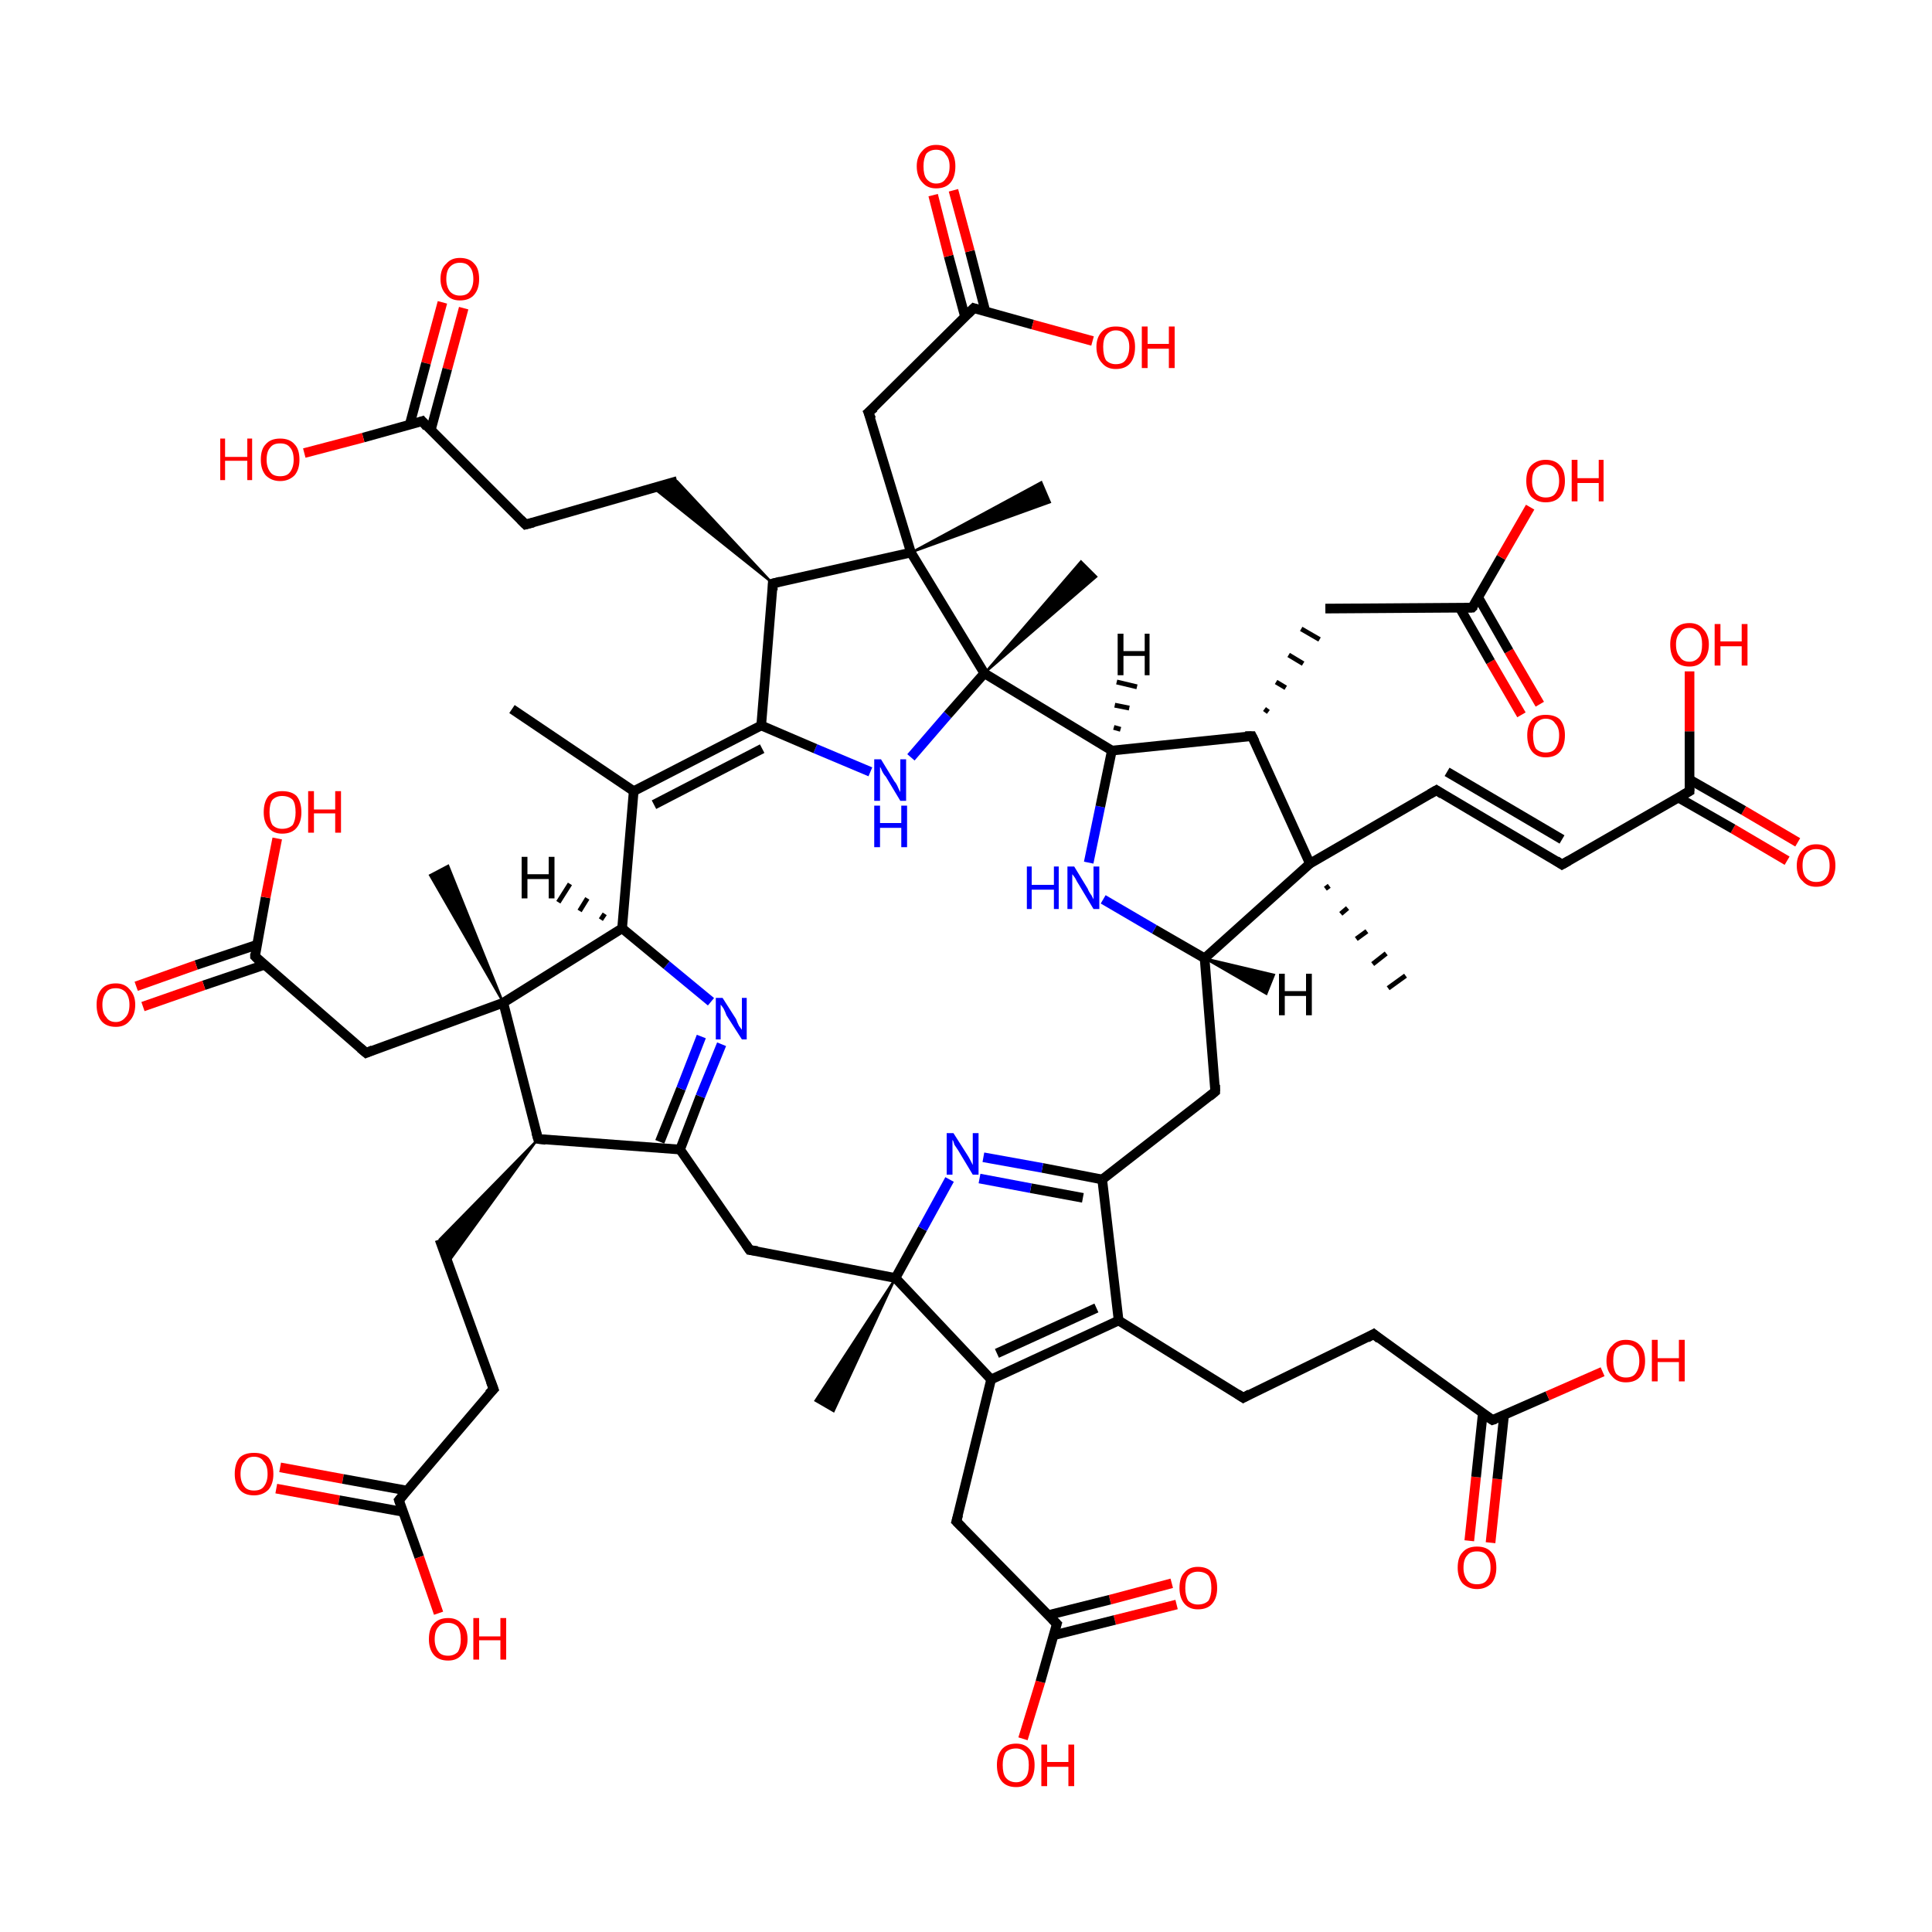 <?xml version='1.0' encoding='iso-8859-1'?>
<svg version='1.1' baseProfile='full'
              xmlns='http://www.w3.org/2000/svg'
                      xmlns:rdkit='http://www.rdkit.org/xml'
                      xmlns:xlink='http://www.w3.org/1999/xlink'
                  xml:space='preserve'
width='200px' height='200px' viewBox='0 0 200 200'>
<!-- END OF HEADER -->
<rect style='opacity:1.0;fill:#FFFFFF;stroke:none' width='200.0' height='200.0' x='0.0' y='0.0'> </rect>
<path class='bond-0 atom-49 atom-29' d='M 121.8,166.1 L 115.4,167.7' style='fill:none;fill-rule:evenodd;stroke:#FF0000;stroke-width:1.0px;stroke-linecap:butt;stroke-linejoin:miter;stroke-opacity:1' />
<path class='bond-0 atom-49 atom-29' d='M 115.4,167.7 L 109.0,169.3' style='fill:none;fill-rule:evenodd;stroke:#000000;stroke-width:1.0px;stroke-linecap:butt;stroke-linejoin:miter;stroke-opacity:1' />
<path class='bond-0 atom-49 atom-29' d='M 121.3,163.9 L 114.9,165.6' style='fill:none;fill-rule:evenodd;stroke:#FF0000;stroke-width:1.0px;stroke-linecap:butt;stroke-linejoin:miter;stroke-opacity:1' />
<path class='bond-0 atom-49 atom-29' d='M 114.9,165.6 L 108.5,167.2' style='fill:none;fill-rule:evenodd;stroke:#000000;stroke-width:1.0px;stroke-linecap:butt;stroke-linejoin:miter;stroke-opacity:1' />
<path class='bond-1 atom-50 atom-29' d='M 105.9,180.0 L 107.7,174.1' style='fill:none;fill-rule:evenodd;stroke:#FF0000;stroke-width:1.0px;stroke-linecap:butt;stroke-linejoin:miter;stroke-opacity:1' />
<path class='bond-1 atom-50 atom-29' d='M 107.7,174.1 L 109.4,168.1' style='fill:none;fill-rule:evenodd;stroke:#000000;stroke-width:1.0px;stroke-linecap:butt;stroke-linejoin:miter;stroke-opacity:1' />
<path class='bond-2 atom-29 atom-1' d='M 109.4,168.1 L 99.0,157.5' style='fill:none;fill-rule:evenodd;stroke:#000000;stroke-width:1.0px;stroke-linecap:butt;stroke-linejoin:miter;stroke-opacity:1' />
<path class='bond-3 atom-47 atom-46' d='M 152.1,159.5 L 152.8,152.9' style='fill:none;fill-rule:evenodd;stroke:#FF0000;stroke-width:1.0px;stroke-linecap:butt;stroke-linejoin:miter;stroke-opacity:1' />
<path class='bond-3 atom-47 atom-46' d='M 152.8,152.9 L 153.5,146.3' style='fill:none;fill-rule:evenodd;stroke:#000000;stroke-width:1.0px;stroke-linecap:butt;stroke-linejoin:miter;stroke-opacity:1' />
<path class='bond-3 atom-47 atom-46' d='M 154.3,159.7 L 155.0,153.1' style='fill:none;fill-rule:evenodd;stroke:#FF0000;stroke-width:1.0px;stroke-linecap:butt;stroke-linejoin:miter;stroke-opacity:1' />
<path class='bond-3 atom-47 atom-46' d='M 155.0,153.1 L 155.7,146.5' style='fill:none;fill-rule:evenodd;stroke:#000000;stroke-width:1.0px;stroke-linecap:butt;stroke-linejoin:miter;stroke-opacity:1' />
<path class='bond-4 atom-1 atom-20' d='M 99.0,157.5 L 102.6,142.8' style='fill:none;fill-rule:evenodd;stroke:#000000;stroke-width:1.0px;stroke-linecap:butt;stroke-linejoin:miter;stroke-opacity:1' />
<path class='bond-5 atom-46 atom-48' d='M 154.5,147.0 L 160.2,144.5' style='fill:none;fill-rule:evenodd;stroke:#000000;stroke-width:1.0px;stroke-linecap:butt;stroke-linejoin:miter;stroke-opacity:1' />
<path class='bond-5 atom-46 atom-48' d='M 160.2,144.5 L 165.9,142.0' style='fill:none;fill-rule:evenodd;stroke:#FF0000;stroke-width:1.0px;stroke-linecap:butt;stroke-linejoin:miter;stroke-opacity:1' />
<path class='bond-6 atom-46 atom-45' d='M 154.5,147.0 L 142.2,138.1' style='fill:none;fill-rule:evenodd;stroke:#000000;stroke-width:1.0px;stroke-linecap:butt;stroke-linejoin:miter;stroke-opacity:1' />
<path class='bond-7 atom-0 atom-45' d='M 128.7,144.7 L 142.2,138.1' style='fill:none;fill-rule:evenodd;stroke:#000000;stroke-width:1.0px;stroke-linecap:butt;stroke-linejoin:miter;stroke-opacity:1' />
<path class='bond-8 atom-0 atom-21' d='M 128.7,144.7 L 115.8,136.7' style='fill:none;fill-rule:evenodd;stroke:#000000;stroke-width:1.0px;stroke-linecap:butt;stroke-linejoin:miter;stroke-opacity:1' />
<path class='bond-9 atom-55 atom-2' d='M 29.0,151.9 L 35.5,153.1' style='fill:none;fill-rule:evenodd;stroke:#FF0000;stroke-width:1.0px;stroke-linecap:butt;stroke-linejoin:miter;stroke-opacity:1' />
<path class='bond-9 atom-55 atom-2' d='M 35.5,153.1 L 42.1,154.3' style='fill:none;fill-rule:evenodd;stroke:#000000;stroke-width:1.0px;stroke-linecap:butt;stroke-linejoin:miter;stroke-opacity:1' />
<path class='bond-9 atom-55 atom-2' d='M 28.6,154.1 L 35.1,155.3' style='fill:none;fill-rule:evenodd;stroke:#FF0000;stroke-width:1.0px;stroke-linecap:butt;stroke-linejoin:miter;stroke-opacity:1' />
<path class='bond-9 atom-55 atom-2' d='M 35.1,155.3 L 41.7,156.5' style='fill:none;fill-rule:evenodd;stroke:#000000;stroke-width:1.0px;stroke-linecap:butt;stroke-linejoin:miter;stroke-opacity:1' />
<path class='bond-10 atom-20 atom-21' d='M 102.6,142.8 L 115.8,136.7' style='fill:none;fill-rule:evenodd;stroke:#000000;stroke-width:1.0px;stroke-linecap:butt;stroke-linejoin:miter;stroke-opacity:1' />
<path class='bond-10 atom-20 atom-21' d='M 103.2,140.1 L 113.5,135.4' style='fill:none;fill-rule:evenodd;stroke:#000000;stroke-width:1.0px;stroke-linecap:butt;stroke-linejoin:miter;stroke-opacity:1' />
<path class='bond-11 atom-20 atom-19' d='M 102.6,142.8 L 92.7,132.3' style='fill:none;fill-rule:evenodd;stroke:#000000;stroke-width:1.0px;stroke-linecap:butt;stroke-linejoin:miter;stroke-opacity:1' />
<path class='bond-12 atom-21 atom-22' d='M 115.8,136.7 L 114.1,122.1' style='fill:none;fill-rule:evenodd;stroke:#000000;stroke-width:1.0px;stroke-linecap:butt;stroke-linejoin:miter;stroke-opacity:1' />
<path class='bond-13 atom-19 atom-30' d='M 92.7,132.3 L 86.3,146.1 L 84.4,145.0 Z' style='fill:#000000;fill-rule:evenodd;fill-opacity:1;stroke:#000000;stroke-width:0.2px;stroke-linecap:butt;stroke-linejoin:miter;stroke-miterlimit:10;stroke-opacity:1;' />
<path class='bond-14 atom-2 atom-3' d='M 41.3,155.3 L 51.1,143.8' style='fill:none;fill-rule:evenodd;stroke:#000000;stroke-width:1.0px;stroke-linecap:butt;stroke-linejoin:miter;stroke-opacity:1' />
<path class='bond-15 atom-2 atom-54' d='M 41.3,155.3 L 43.4,161.2' style='fill:none;fill-rule:evenodd;stroke:#000000;stroke-width:1.0px;stroke-linecap:butt;stroke-linejoin:miter;stroke-opacity:1' />
<path class='bond-15 atom-2 atom-54' d='M 43.4,161.2 L 45.4,167.0' style='fill:none;fill-rule:evenodd;stroke:#FF0000;stroke-width:1.0px;stroke-linecap:butt;stroke-linejoin:miter;stroke-opacity:1' />
<path class='bond-16 atom-35 atom-34' d='M 185.0,89.1 L 179.4,85.8' style='fill:none;fill-rule:evenodd;stroke:#FF0000;stroke-width:1.0px;stroke-linecap:butt;stroke-linejoin:miter;stroke-opacity:1' />
<path class='bond-16 atom-35 atom-34' d='M 179.4,85.8 L 173.8,82.6' style='fill:none;fill-rule:evenodd;stroke:#000000;stroke-width:1.0px;stroke-linecap:butt;stroke-linejoin:miter;stroke-opacity:1' />
<path class='bond-16 atom-35 atom-34' d='M 186.1,87.2 L 180.5,83.9' style='fill:none;fill-rule:evenodd;stroke:#FF0000;stroke-width:1.0px;stroke-linecap:butt;stroke-linejoin:miter;stroke-opacity:1' />
<path class='bond-16 atom-35 atom-34' d='M 180.5,83.9 L 174.9,80.7' style='fill:none;fill-rule:evenodd;stroke:#000000;stroke-width:1.0px;stroke-linecap:butt;stroke-linejoin:miter;stroke-opacity:1' />
<path class='bond-17 atom-19 atom-51' d='M 92.7,132.3 L 77.6,129.4' style='fill:none;fill-rule:evenodd;stroke:#000000;stroke-width:1.0px;stroke-linecap:butt;stroke-linejoin:miter;stroke-opacity:1' />
<path class='bond-18 atom-19 atom-44' d='M 92.7,132.3 L 95.5,127.2' style='fill:none;fill-rule:evenodd;stroke:#000000;stroke-width:1.0px;stroke-linecap:butt;stroke-linejoin:miter;stroke-opacity:1' />
<path class='bond-18 atom-19 atom-44' d='M 95.5,127.2 L 98.3,122.1' style='fill:none;fill-rule:evenodd;stroke:#0000FF;stroke-width:1.0px;stroke-linecap:butt;stroke-linejoin:miter;stroke-opacity:1' />
<path class='bond-19 atom-3 atom-4' d='M 51.1,143.8 L 45.5,128.3' style='fill:none;fill-rule:evenodd;stroke:#000000;stroke-width:1.0px;stroke-linecap:butt;stroke-linejoin:miter;stroke-opacity:1' />
<path class='bond-20 atom-22 atom-44' d='M 114.1,122.1 L 107.9,120.9' style='fill:none;fill-rule:evenodd;stroke:#000000;stroke-width:1.0px;stroke-linecap:butt;stroke-linejoin:miter;stroke-opacity:1' />
<path class='bond-20 atom-22 atom-44' d='M 107.9,120.9 L 101.8,119.8' style='fill:none;fill-rule:evenodd;stroke:#0000FF;stroke-width:1.0px;stroke-linecap:butt;stroke-linejoin:miter;stroke-opacity:1' />
<path class='bond-20 atom-22 atom-44' d='M 112.1,124.0 L 106.7,123.0' style='fill:none;fill-rule:evenodd;stroke:#000000;stroke-width:1.0px;stroke-linecap:butt;stroke-linejoin:miter;stroke-opacity:1' />
<path class='bond-20 atom-22 atom-44' d='M 106.7,123.0 L 101.4,122.0' style='fill:none;fill-rule:evenodd;stroke:#0000FF;stroke-width:1.0px;stroke-linecap:butt;stroke-linejoin:miter;stroke-opacity:1' />
<path class='bond-21 atom-22 atom-23' d='M 114.1,122.1 L 125.8,113.0' style='fill:none;fill-rule:evenodd;stroke:#000000;stroke-width:1.0px;stroke-linecap:butt;stroke-linejoin:miter;stroke-opacity:1' />
<path class='bond-22 atom-51 atom-52' d='M 77.6,129.4 L 70.4,119.0' style='fill:none;fill-rule:evenodd;stroke:#000000;stroke-width:1.0px;stroke-linecap:butt;stroke-linejoin:miter;stroke-opacity:1' />
<path class='bond-23 atom-34 atom-33' d='M 174.9,81.9 L 174.9,75.7' style='fill:none;fill-rule:evenodd;stroke:#000000;stroke-width:1.0px;stroke-linecap:butt;stroke-linejoin:miter;stroke-opacity:1' />
<path class='bond-23 atom-34 atom-33' d='M 174.9,75.7 L 174.9,69.5' style='fill:none;fill-rule:evenodd;stroke:#FF0000;stroke-width:1.0px;stroke-linecap:butt;stroke-linejoin:miter;stroke-opacity:1' />
<path class='bond-24 atom-34 atom-36' d='M 174.9,81.9 L 161.7,89.5' style='fill:none;fill-rule:evenodd;stroke:#000000;stroke-width:1.0px;stroke-linecap:butt;stroke-linejoin:miter;stroke-opacity:1' />
<path class='bond-25 atom-23 atom-24' d='M 125.8,113.0 L 124.7,99.2' style='fill:none;fill-rule:evenodd;stroke:#000000;stroke-width:1.0px;stroke-linecap:butt;stroke-linejoin:miter;stroke-opacity:1' />
<path class='bond-26 atom-16 atom-4' d='M 55.7,117.9 L 46.4,130.7 L 45.5,128.3 Z' style='fill:#000000;fill-rule:evenodd;fill-opacity:1;stroke:#000000;stroke-width:0.2px;stroke-linecap:butt;stroke-linejoin:miter;stroke-miterlimit:10;stroke-opacity:1;' />
<path class='bond-27 atom-52 atom-16' d='M 70.4,119.0 L 55.7,117.9' style='fill:none;fill-rule:evenodd;stroke:#000000;stroke-width:1.0px;stroke-linecap:butt;stroke-linejoin:miter;stroke-opacity:1' />
<path class='bond-28 atom-52 atom-53' d='M 70.4,119.0 L 72.5,113.5' style='fill:none;fill-rule:evenodd;stroke:#000000;stroke-width:1.0px;stroke-linecap:butt;stroke-linejoin:miter;stroke-opacity:1' />
<path class='bond-28 atom-52 atom-53' d='M 72.5,113.5 L 74.7,108.1' style='fill:none;fill-rule:evenodd;stroke:#0000FF;stroke-width:1.0px;stroke-linecap:butt;stroke-linejoin:miter;stroke-opacity:1' />
<path class='bond-28 atom-52 atom-53' d='M 68.3,118.2 L 70.5,112.7' style='fill:none;fill-rule:evenodd;stroke:#000000;stroke-width:1.0px;stroke-linecap:butt;stroke-linejoin:miter;stroke-opacity:1' />
<path class='bond-28 atom-52 atom-53' d='M 70.5,112.7 L 72.6,107.3' style='fill:none;fill-rule:evenodd;stroke:#0000FF;stroke-width:1.0px;stroke-linecap:butt;stroke-linejoin:miter;stroke-opacity:1' />
<path class='bond-29 atom-36 atom-37' d='M 161.7,89.5 L 148.7,81.8' style='fill:none;fill-rule:evenodd;stroke:#000000;stroke-width:1.0px;stroke-linecap:butt;stroke-linejoin:miter;stroke-opacity:1' />
<path class='bond-29 atom-36 atom-37' d='M 161.7,86.9 L 149.8,79.9' style='fill:none;fill-rule:evenodd;stroke:#000000;stroke-width:1.0px;stroke-linecap:butt;stroke-linejoin:miter;stroke-opacity:1' />
<path class='bond-30 atom-37 atom-25' d='M 148.7,81.8 L 135.6,89.4' style='fill:none;fill-rule:evenodd;stroke:#000000;stroke-width:1.0px;stroke-linecap:butt;stroke-linejoin:miter;stroke-opacity:1' />
<path class='bond-31 atom-16 atom-15' d='M 55.7,117.9 L 52.1,103.8' style='fill:none;fill-rule:evenodd;stroke:#000000;stroke-width:1.0px;stroke-linecap:butt;stroke-linejoin:miter;stroke-opacity:1' />
<path class='bond-32 atom-24 atom-25' d='M 124.7,99.2 L 135.6,89.4' style='fill:none;fill-rule:evenodd;stroke:#000000;stroke-width:1.0px;stroke-linecap:butt;stroke-linejoin:miter;stroke-opacity:1' />
<path class='bond-33 atom-24 atom-43' d='M 124.7,99.2 L 119.5,96.2' style='fill:none;fill-rule:evenodd;stroke:#000000;stroke-width:1.0px;stroke-linecap:butt;stroke-linejoin:miter;stroke-opacity:1' />
<path class='bond-33 atom-24 atom-43' d='M 119.5,96.2 L 114.2,93.1' style='fill:none;fill-rule:evenodd;stroke:#0000FF;stroke-width:1.0px;stroke-linecap:butt;stroke-linejoin:miter;stroke-opacity:1' />
<path class='bond-34 atom-53 atom-17' d='M 73.6,103.7 L 69.0,99.9' style='fill:none;fill-rule:evenodd;stroke:#0000FF;stroke-width:1.0px;stroke-linecap:butt;stroke-linejoin:miter;stroke-opacity:1' />
<path class='bond-34 atom-53 atom-17' d='M 69.0,99.9 L 64.4,96.1' style='fill:none;fill-rule:evenodd;stroke:#000000;stroke-width:1.0px;stroke-linecap:butt;stroke-linejoin:miter;stroke-opacity:1' />
<path class='bond-35 atom-25 atom-38' d='M 137.6,91.7 L 137.2,92.0' style='fill:none;fill-rule:evenodd;stroke:#000000;stroke-width:0.5px;stroke-linecap:butt;stroke-linejoin:miter;stroke-opacity:1' />
<path class='bond-35 atom-25 atom-38' d='M 139.5,94.0 L 138.8,94.6' style='fill:none;fill-rule:evenodd;stroke:#000000;stroke-width:0.5px;stroke-linecap:butt;stroke-linejoin:miter;stroke-opacity:1' />
<path class='bond-35 atom-25 atom-38' d='M 141.5,96.4 L 140.4,97.2' style='fill:none;fill-rule:evenodd;stroke:#000000;stroke-width:0.5px;stroke-linecap:butt;stroke-linejoin:miter;stroke-opacity:1' />
<path class='bond-35 atom-25 atom-38' d='M 143.5,98.7 L 142.1,99.8' style='fill:none;fill-rule:evenodd;stroke:#000000;stroke-width:0.5px;stroke-linecap:butt;stroke-linejoin:miter;stroke-opacity:1' />
<path class='bond-35 atom-25 atom-38' d='M 145.5,101.0 L 143.7,102.3' style='fill:none;fill-rule:evenodd;stroke:#000000;stroke-width:0.5px;stroke-linecap:butt;stroke-linejoin:miter;stroke-opacity:1' />
<path class='bond-36 atom-25 atom-26' d='M 135.6,89.4 L 129.6,76.2' style='fill:none;fill-rule:evenodd;stroke:#000000;stroke-width:1.0px;stroke-linecap:butt;stroke-linejoin:miter;stroke-opacity:1' />
<path class='bond-37 atom-15 atom-7' d='M 52.1,103.8 L 44.5,90.6 L 46.4,89.6 Z' style='fill:#000000;fill-rule:evenodd;fill-opacity:1;stroke:#000000;stroke-width:0.2px;stroke-linecap:butt;stroke-linejoin:miter;stroke-miterlimit:10;stroke-opacity:1;' />
<path class='bond-38 atom-43 atom-27' d='M 112.7,89.3 L 113.9,83.5' style='fill:none;fill-rule:evenodd;stroke:#0000FF;stroke-width:1.0px;stroke-linecap:butt;stroke-linejoin:miter;stroke-opacity:1' />
<path class='bond-38 atom-43 atom-27' d='M 113.9,83.5 L 115.1,77.7' style='fill:none;fill-rule:evenodd;stroke:#000000;stroke-width:1.0px;stroke-linecap:butt;stroke-linejoin:miter;stroke-opacity:1' />
<path class='bond-39 atom-15 atom-17' d='M 52.1,103.8 L 64.4,96.1' style='fill:none;fill-rule:evenodd;stroke:#000000;stroke-width:1.0px;stroke-linecap:butt;stroke-linejoin:miter;stroke-opacity:1' />
<path class='bond-40 atom-15 atom-6' d='M 52.1,103.8 L 37.9,109.0' style='fill:none;fill-rule:evenodd;stroke:#000000;stroke-width:1.0px;stroke-linecap:butt;stroke-linejoin:miter;stroke-opacity:1' />
<path class='bond-41 atom-17 atom-14' d='M 64.4,96.1 L 65.6,81.9' style='fill:none;fill-rule:evenodd;stroke:#000000;stroke-width:1.0px;stroke-linecap:butt;stroke-linejoin:miter;stroke-opacity:1' />
<path class='bond-42 atom-12 atom-28' d='M 101.9,69.7 L 111.9,58.1 L 113.5,59.7 Z' style='fill:#000000;fill-rule:evenodd;fill-opacity:1;stroke:#000000;stroke-width:0.2px;stroke-linecap:butt;stroke-linejoin:miter;stroke-miterlimit:10;stroke-opacity:1;' />
<path class='bond-43 atom-26 atom-27' d='M 129.6,76.2 L 115.1,77.7' style='fill:none;fill-rule:evenodd;stroke:#000000;stroke-width:1.0px;stroke-linecap:butt;stroke-linejoin:miter;stroke-opacity:1' />
<path class='bond-44 atom-26 atom-39' d='M 131.3,73.7 L 130.9,73.4' style='fill:none;fill-rule:evenodd;stroke:#000000;stroke-width:0.5px;stroke-linecap:butt;stroke-linejoin:miter;stroke-opacity:1' />
<path class='bond-44 atom-26 atom-39' d='M 133.1,71.2 L 132.1,70.6' style='fill:none;fill-rule:evenodd;stroke:#000000;stroke-width:0.5px;stroke-linecap:butt;stroke-linejoin:miter;stroke-opacity:1' />
<path class='bond-44 atom-26 atom-39' d='M 134.9,68.7 L 133.4,67.8' style='fill:none;fill-rule:evenodd;stroke:#000000;stroke-width:0.5px;stroke-linecap:butt;stroke-linejoin:miter;stroke-opacity:1' />
<path class='bond-44 atom-26 atom-39' d='M 136.6,66.2 L 134.7,65.1' style='fill:none;fill-rule:evenodd;stroke:#000000;stroke-width:0.5px;stroke-linecap:butt;stroke-linejoin:miter;stroke-opacity:1' />
<path class='bond-45 atom-58 atom-12' d='M 94.3,78.4 L 98.1,74.0' style='fill:none;fill-rule:evenodd;stroke:#0000FF;stroke-width:1.0px;stroke-linecap:butt;stroke-linejoin:miter;stroke-opacity:1' />
<path class='bond-45 atom-58 atom-12' d='M 98.1,74.0 L 101.9,69.7' style='fill:none;fill-rule:evenodd;stroke:#000000;stroke-width:1.0px;stroke-linecap:butt;stroke-linejoin:miter;stroke-opacity:1' />
<path class='bond-46 atom-58 atom-13' d='M 90.1,79.9 L 84.4,77.5' style='fill:none;fill-rule:evenodd;stroke:#0000FF;stroke-width:1.0px;stroke-linecap:butt;stroke-linejoin:miter;stroke-opacity:1' />
<path class='bond-46 atom-58 atom-13' d='M 84.4,77.5 L 78.8,75.1' style='fill:none;fill-rule:evenodd;stroke:#000000;stroke-width:1.0px;stroke-linecap:butt;stroke-linejoin:miter;stroke-opacity:1' />
<path class='bond-47 atom-27 atom-12' d='M 115.1,77.7 L 101.9,69.7' style='fill:none;fill-rule:evenodd;stroke:#000000;stroke-width:1.0px;stroke-linecap:butt;stroke-linejoin:miter;stroke-opacity:1' />
<path class='bond-48 atom-6 atom-5' d='M 37.9,109.0 L 26.4,99.0' style='fill:none;fill-rule:evenodd;stroke:#000000;stroke-width:1.0px;stroke-linecap:butt;stroke-linejoin:miter;stroke-opacity:1' />
<path class='bond-49 atom-42 atom-40' d='M 157.5,74.0 L 154.3,68.5' style='fill:none;fill-rule:evenodd;stroke:#FF0000;stroke-width:1.0px;stroke-linecap:butt;stroke-linejoin:miter;stroke-opacity:1' />
<path class='bond-49 atom-42 atom-40' d='M 154.3,68.5 L 151.1,62.9' style='fill:none;fill-rule:evenodd;stroke:#000000;stroke-width:1.0px;stroke-linecap:butt;stroke-linejoin:miter;stroke-opacity:1' />
<path class='bond-49 atom-42 atom-40' d='M 159.4,72.9 L 156.2,67.4' style='fill:none;fill-rule:evenodd;stroke:#FF0000;stroke-width:1.0px;stroke-linecap:butt;stroke-linejoin:miter;stroke-opacity:1' />
<path class='bond-49 atom-42 atom-40' d='M 156.2,67.4 L 153.0,61.8' style='fill:none;fill-rule:evenodd;stroke:#000000;stroke-width:1.0px;stroke-linecap:butt;stroke-linejoin:miter;stroke-opacity:1' />
<path class='bond-50 atom-14 atom-13' d='M 65.6,81.9 L 78.8,75.1' style='fill:none;fill-rule:evenodd;stroke:#000000;stroke-width:1.0px;stroke-linecap:butt;stroke-linejoin:miter;stroke-opacity:1' />
<path class='bond-50 atom-14 atom-13' d='M 67.7,83.3 L 78.9,77.5' style='fill:none;fill-rule:evenodd;stroke:#000000;stroke-width:1.0px;stroke-linecap:butt;stroke-linejoin:miter;stroke-opacity:1' />
<path class='bond-51 atom-14 atom-8' d='M 65.6,81.9 L 53.0,73.4' style='fill:none;fill-rule:evenodd;stroke:#000000;stroke-width:1.0px;stroke-linecap:butt;stroke-linejoin:miter;stroke-opacity:1' />
<path class='bond-52 atom-12 atom-11' d='M 101.9,69.7 L 94.3,57.2' style='fill:none;fill-rule:evenodd;stroke:#000000;stroke-width:1.0px;stroke-linecap:butt;stroke-linejoin:miter;stroke-opacity:1' />
<path class='bond-53 atom-13 atom-18' d='M 78.8,75.1 L 80.0,60.4' style='fill:none;fill-rule:evenodd;stroke:#000000;stroke-width:1.0px;stroke-linecap:butt;stroke-linejoin:miter;stroke-opacity:1' />
<path class='bond-54 atom-5 atom-57' d='M 26.6,97.8 L 20.3,99.9' style='fill:none;fill-rule:evenodd;stroke:#000000;stroke-width:1.0px;stroke-linecap:butt;stroke-linejoin:miter;stroke-opacity:1' />
<path class='bond-54 atom-5 atom-57' d='M 20.3,99.9 L 14.1,102.1' style='fill:none;fill-rule:evenodd;stroke:#FF0000;stroke-width:1.0px;stroke-linecap:butt;stroke-linejoin:miter;stroke-opacity:1' />
<path class='bond-54 atom-5 atom-57' d='M 27.3,99.9 L 21.1,102.0' style='fill:none;fill-rule:evenodd;stroke:#000000;stroke-width:1.0px;stroke-linecap:butt;stroke-linejoin:miter;stroke-opacity:1' />
<path class='bond-54 atom-5 atom-57' d='M 21.1,102.0 L 14.8,104.2' style='fill:none;fill-rule:evenodd;stroke:#FF0000;stroke-width:1.0px;stroke-linecap:butt;stroke-linejoin:miter;stroke-opacity:1' />
<path class='bond-55 atom-5 atom-56' d='M 26.4,99.0 L 27.5,92.9' style='fill:none;fill-rule:evenodd;stroke:#000000;stroke-width:1.0px;stroke-linecap:butt;stroke-linejoin:miter;stroke-opacity:1' />
<path class='bond-55 atom-5 atom-56' d='M 27.5,92.9 L 28.7,86.8' style='fill:none;fill-rule:evenodd;stroke:#FF0000;stroke-width:1.0px;stroke-linecap:butt;stroke-linejoin:miter;stroke-opacity:1' />
<path class='bond-56 atom-39 atom-40' d='M 137.2,63.0 L 152.4,62.9' style='fill:none;fill-rule:evenodd;stroke:#000000;stroke-width:1.0px;stroke-linecap:butt;stroke-linejoin:miter;stroke-opacity:1' />
<path class='bond-57 atom-40 atom-41' d='M 152.4,62.9 L 155.4,57.7' style='fill:none;fill-rule:evenodd;stroke:#000000;stroke-width:1.0px;stroke-linecap:butt;stroke-linejoin:miter;stroke-opacity:1' />
<path class='bond-57 atom-40 atom-41' d='M 155.4,57.7 L 158.4,52.5' style='fill:none;fill-rule:evenodd;stroke:#FF0000;stroke-width:1.0px;stroke-linecap:butt;stroke-linejoin:miter;stroke-opacity:1' />
<path class='bond-58 atom-18 atom-62' d='M 80.0,60.4 L 67.6,50.5 L 70.1,49.8 Z' style='fill:#000000;fill-rule:evenodd;fill-opacity:1;stroke:#000000;stroke-width:0.2px;stroke-linecap:butt;stroke-linejoin:miter;stroke-miterlimit:10;stroke-opacity:1;' />
<path class='bond-59 atom-62 atom-10' d='M 70.1,49.8 L 54.4,54.3' style='fill:none;fill-rule:evenodd;stroke:#000000;stroke-width:1.0px;stroke-linecap:butt;stroke-linejoin:miter;stroke-opacity:1' />
<path class='bond-60 atom-18 atom-11' d='M 80.0,60.4 L 94.3,57.2' style='fill:none;fill-rule:evenodd;stroke:#000000;stroke-width:1.0px;stroke-linecap:butt;stroke-linejoin:miter;stroke-opacity:1' />
<path class='bond-61 atom-11 atom-31' d='M 94.3,57.2 L 107.8,49.9 L 108.7,52.0 Z' style='fill:#000000;fill-rule:evenodd;fill-opacity:1;stroke:#000000;stroke-width:0.2px;stroke-linecap:butt;stroke-linejoin:miter;stroke-miterlimit:10;stroke-opacity:1;' />
<path class='bond-62 atom-11 atom-32' d='M 94.3,57.2 L 89.9,42.7' style='fill:none;fill-rule:evenodd;stroke:#000000;stroke-width:1.0px;stroke-linecap:butt;stroke-linejoin:miter;stroke-opacity:1' />
<path class='bond-63 atom-63 atom-9' d='M 48.0,31.9 L 46.3,38.2' style='fill:none;fill-rule:evenodd;stroke:#FF0000;stroke-width:1.0px;stroke-linecap:butt;stroke-linejoin:miter;stroke-opacity:1' />
<path class='bond-63 atom-63 atom-9' d='M 46.3,38.2 L 44.6,44.5' style='fill:none;fill-rule:evenodd;stroke:#000000;stroke-width:1.0px;stroke-linecap:butt;stroke-linejoin:miter;stroke-opacity:1' />
<path class='bond-63 atom-63 atom-9' d='M 45.8,31.3 L 44.1,37.6' style='fill:none;fill-rule:evenodd;stroke:#FF0000;stroke-width:1.0px;stroke-linecap:butt;stroke-linejoin:miter;stroke-opacity:1' />
<path class='bond-63 atom-63 atom-9' d='M 44.1,37.6 L 42.4,44.0' style='fill:none;fill-rule:evenodd;stroke:#000000;stroke-width:1.0px;stroke-linecap:butt;stroke-linejoin:miter;stroke-opacity:1' />
<path class='bond-64 atom-32 atom-59' d='M 89.9,42.7 L 100.8,31.9' style='fill:none;fill-rule:evenodd;stroke:#000000;stroke-width:1.0px;stroke-linecap:butt;stroke-linejoin:miter;stroke-opacity:1' />
<path class='bond-65 atom-9 atom-10' d='M 43.7,43.6 L 54.4,54.3' style='fill:none;fill-rule:evenodd;stroke:#000000;stroke-width:1.0px;stroke-linecap:butt;stroke-linejoin:miter;stroke-opacity:1' />
<path class='bond-66 atom-9 atom-64' d='M 43.7,43.6 L 37.6,45.3' style='fill:none;fill-rule:evenodd;stroke:#000000;stroke-width:1.0px;stroke-linecap:butt;stroke-linejoin:miter;stroke-opacity:1' />
<path class='bond-66 atom-9 atom-64' d='M 37.6,45.3 L 31.5,46.9' style='fill:none;fill-rule:evenodd;stroke:#FF0000;stroke-width:1.0px;stroke-linecap:butt;stroke-linejoin:miter;stroke-opacity:1' />
<path class='bond-67 atom-59 atom-61' d='M 102.0,32.2 L 100.4,26.0' style='fill:none;fill-rule:evenodd;stroke:#000000;stroke-width:1.0px;stroke-linecap:butt;stroke-linejoin:miter;stroke-opacity:1' />
<path class='bond-67 atom-59 atom-61' d='M 100.4,26.0 L 98.7,19.7' style='fill:none;fill-rule:evenodd;stroke:#FF0000;stroke-width:1.0px;stroke-linecap:butt;stroke-linejoin:miter;stroke-opacity:1' />
<path class='bond-67 atom-59 atom-61' d='M 99.9,32.8 L 98.2,26.5' style='fill:none;fill-rule:evenodd;stroke:#000000;stroke-width:1.0px;stroke-linecap:butt;stroke-linejoin:miter;stroke-opacity:1' />
<path class='bond-67 atom-59 atom-61' d='M 98.2,26.5 L 96.6,20.2' style='fill:none;fill-rule:evenodd;stroke:#FF0000;stroke-width:1.0px;stroke-linecap:butt;stroke-linejoin:miter;stroke-opacity:1' />
<path class='bond-68 atom-59 atom-60' d='M 100.8,31.9 L 106.9,33.6' style='fill:none;fill-rule:evenodd;stroke:#000000;stroke-width:1.0px;stroke-linecap:butt;stroke-linejoin:miter;stroke-opacity:1' />
<path class='bond-68 atom-59 atom-60' d='M 106.9,33.6 L 113.1,35.3' style='fill:none;fill-rule:evenodd;stroke:#FF0000;stroke-width:1.0px;stroke-linecap:butt;stroke-linejoin:miter;stroke-opacity:1' />
<path class='bond-69 atom-17 atom-65' d='M 62.2,95.2 L 62.6,94.6' style='fill:none;fill-rule:evenodd;stroke:#000000;stroke-width:0.5px;stroke-linecap:butt;stroke-linejoin:miter;stroke-opacity:1' />
<path class='bond-69 atom-17 atom-65' d='M 60.0,94.3 L 60.8,93.0' style='fill:none;fill-rule:evenodd;stroke:#000000;stroke-width:0.5px;stroke-linecap:butt;stroke-linejoin:miter;stroke-opacity:1' />
<path class='bond-69 atom-17 atom-65' d='M 57.8,93.4 L 59.0,91.5' style='fill:none;fill-rule:evenodd;stroke:#000000;stroke-width:0.5px;stroke-linecap:butt;stroke-linejoin:miter;stroke-opacity:1' />
<path class='bond-70 atom-24 atom-66' d='M 124.7,99.2 L 131.9,100.9 L 131.1,102.9 Z' style='fill:#000000;fill-rule:evenodd;fill-opacity:1;stroke:#000000;stroke-width:0.2px;stroke-linecap:butt;stroke-linejoin:miter;stroke-miterlimit:10;stroke-opacity:1;' />
<path class='bond-71 atom-27 atom-67' d='M 115.3,75.3 L 116.0,75.5' style='fill:none;fill-rule:evenodd;stroke:#000000;stroke-width:0.5px;stroke-linecap:butt;stroke-linejoin:miter;stroke-opacity:1' />
<path class='bond-71 atom-27 atom-67' d='M 115.4,73.0 L 116.9,73.3' style='fill:none;fill-rule:evenodd;stroke:#000000;stroke-width:0.5px;stroke-linecap:butt;stroke-linejoin:miter;stroke-opacity:1' />
<path class='bond-71 atom-27 atom-67' d='M 115.6,70.6 L 117.7,71.1' style='fill:none;fill-rule:evenodd;stroke:#000000;stroke-width:0.5px;stroke-linecap:butt;stroke-linejoin:miter;stroke-opacity:1' />
<path d='M 129.4,144.3 L 128.7,144.7 L 128.1,144.3' style='fill:none;stroke:#000000;stroke-width:1.0px;stroke-linecap:butt;stroke-linejoin:miter;stroke-miterlimit:10;stroke-opacity:1;' />
<path d='M 99.6,158.1 L 99.0,157.5 L 99.2,156.8' style='fill:none;stroke:#000000;stroke-width:1.0px;stroke-linecap:butt;stroke-linejoin:miter;stroke-miterlimit:10;stroke-opacity:1;' />
<path d='M 41.8,154.7 L 41.3,155.3 L 41.4,155.6' style='fill:none;stroke:#000000;stroke-width:1.0px;stroke-linecap:butt;stroke-linejoin:miter;stroke-miterlimit:10;stroke-opacity:1;' />
<path d='M 50.6,144.3 L 51.1,143.8 L 50.8,143.0' style='fill:none;stroke:#000000;stroke-width:1.0px;stroke-linecap:butt;stroke-linejoin:miter;stroke-miterlimit:10;stroke-opacity:1;' />
<path d='M 26.9,99.5 L 26.4,99.0 L 26.4,98.7' style='fill:none;stroke:#000000;stroke-width:1.0px;stroke-linecap:butt;stroke-linejoin:miter;stroke-miterlimit:10;stroke-opacity:1;' />
<path d='M 38.6,108.7 L 37.9,109.0 L 37.3,108.5' style='fill:none;stroke:#000000;stroke-width:1.0px;stroke-linecap:butt;stroke-linejoin:miter;stroke-miterlimit:10;stroke-opacity:1;' />
<path d='M 44.2,44.2 L 43.7,43.6 L 43.4,43.7' style='fill:none;stroke:#000000;stroke-width:1.0px;stroke-linecap:butt;stroke-linejoin:miter;stroke-miterlimit:10;stroke-opacity:1;' />
<path d='M 55.2,54.1 L 54.4,54.3 L 53.9,53.8' style='fill:none;stroke:#000000;stroke-width:1.0px;stroke-linecap:butt;stroke-linejoin:miter;stroke-miterlimit:10;stroke-opacity:1;' />
<path d='M 56.5,118.0 L 55.7,117.9 L 55.5,117.2' style='fill:none;stroke:#000000;stroke-width:1.0px;stroke-linecap:butt;stroke-linejoin:miter;stroke-miterlimit:10;stroke-opacity:1;' />
<path d='M 80.0,61.1 L 80.0,60.4 L 80.8,60.2' style='fill:none;stroke:#000000;stroke-width:1.0px;stroke-linecap:butt;stroke-linejoin:miter;stroke-miterlimit:10;stroke-opacity:1;' />
<path d='M 125.2,113.5 L 125.8,113.0 L 125.8,112.3' style='fill:none;stroke:#000000;stroke-width:1.0px;stroke-linecap:butt;stroke-linejoin:miter;stroke-miterlimit:10;stroke-opacity:1;' />
<path d='M 129.9,76.8 L 129.6,76.2 L 128.9,76.2' style='fill:none;stroke:#000000;stroke-width:1.0px;stroke-linecap:butt;stroke-linejoin:miter;stroke-miterlimit:10;stroke-opacity:1;' />
<path d='M 109.3,168.4 L 109.4,168.1 L 108.9,167.6' style='fill:none;stroke:#000000;stroke-width:1.0px;stroke-linecap:butt;stroke-linejoin:miter;stroke-miterlimit:10;stroke-opacity:1;' />
<path d='M 90.2,43.4 L 89.9,42.7 L 90.5,42.2' style='fill:none;stroke:#000000;stroke-width:1.0px;stroke-linecap:butt;stroke-linejoin:miter;stroke-miterlimit:10;stroke-opacity:1;' />
<path d='M 174.9,81.6 L 174.9,81.9 L 174.2,82.3' style='fill:none;stroke:#000000;stroke-width:1.0px;stroke-linecap:butt;stroke-linejoin:miter;stroke-miterlimit:10;stroke-opacity:1;' />
<path d='M 162.4,89.1 L 161.7,89.5 L 161.1,89.1' style='fill:none;stroke:#000000;stroke-width:1.0px;stroke-linecap:butt;stroke-linejoin:miter;stroke-miterlimit:10;stroke-opacity:1;' />
<path d='M 149.3,82.2 L 148.7,81.8 L 148.0,82.2' style='fill:none;stroke:#000000;stroke-width:1.0px;stroke-linecap:butt;stroke-linejoin:miter;stroke-miterlimit:10;stroke-opacity:1;' />
<path d='M 151.6,62.9 L 152.4,62.9 L 152.6,62.7' style='fill:none;stroke:#000000;stroke-width:1.0px;stroke-linecap:butt;stroke-linejoin:miter;stroke-miterlimit:10;stroke-opacity:1;' />
<path d='M 142.8,138.6 L 142.2,138.1 L 141.5,138.5' style='fill:none;stroke:#000000;stroke-width:1.0px;stroke-linecap:butt;stroke-linejoin:miter;stroke-miterlimit:10;stroke-opacity:1;' />
<path d='M 154.8,146.9 L 154.5,147.0 L 153.9,146.6' style='fill:none;stroke:#000000;stroke-width:1.0px;stroke-linecap:butt;stroke-linejoin:miter;stroke-miterlimit:10;stroke-opacity:1;' />
<path d='M 78.4,129.5 L 77.6,129.4 L 77.2,128.8' style='fill:none;stroke:#000000;stroke-width:1.0px;stroke-linecap:butt;stroke-linejoin:miter;stroke-miterlimit:10;stroke-opacity:1;' />
<path d='M 100.2,32.5 L 100.8,31.9 L 101.1,32.0' style='fill:none;stroke:#000000;stroke-width:1.0px;stroke-linecap:butt;stroke-linejoin:miter;stroke-miterlimit:10;stroke-opacity:1;' />
<path class='atom-33' d='M 172.9 66.7
Q 172.9 65.7, 173.4 65.1
Q 173.9 64.5, 174.9 64.5
Q 175.8 64.5, 176.3 65.1
Q 176.9 65.7, 176.9 66.7
Q 176.9 67.8, 176.3 68.4
Q 175.8 69.0, 174.9 69.0
Q 173.9 69.0, 173.4 68.4
Q 172.9 67.8, 172.9 66.7
M 174.9 68.5
Q 175.5 68.5, 175.9 68.0
Q 176.2 67.6, 176.2 66.7
Q 176.2 65.9, 175.9 65.5
Q 175.5 65.0, 174.9 65.0
Q 174.2 65.0, 173.9 65.5
Q 173.5 65.9, 173.5 66.7
Q 173.5 67.6, 173.9 68.0
Q 174.2 68.5, 174.9 68.5
' fill='#FF0000'/>
<path class='atom-33' d='M 177.5 64.6
L 178.1 64.6
L 178.1 66.4
L 180.3 66.4
L 180.3 64.6
L 180.9 64.6
L 180.9 68.9
L 180.3 68.9
L 180.3 66.9
L 178.1 66.9
L 178.1 68.9
L 177.5 68.9
L 177.5 64.6
' fill='#FF0000'/>
<path class='atom-35' d='M 186.0 89.6
Q 186.0 88.6, 186.6 88.0
Q 187.1 87.4, 188.0 87.4
Q 189.0 87.4, 189.5 88.0
Q 190.0 88.6, 190.0 89.6
Q 190.0 90.6, 189.5 91.2
Q 189.0 91.8, 188.0 91.8
Q 187.1 91.8, 186.6 91.2
Q 186.0 90.7, 186.0 89.6
M 188.0 91.3
Q 188.7 91.3, 189.0 90.9
Q 189.4 90.5, 189.4 89.6
Q 189.4 88.8, 189.0 88.3
Q 188.7 87.9, 188.0 87.9
Q 187.4 87.9, 187.0 88.3
Q 186.6 88.7, 186.6 89.6
Q 186.6 90.5, 187.0 90.9
Q 187.4 91.3, 188.0 91.3
' fill='#FF0000'/>
<path class='atom-41' d='M 158.0 49.8
Q 158.0 48.7, 158.5 48.2
Q 159.1 47.6, 160.0 47.6
Q 161.0 47.6, 161.5 48.2
Q 162.0 48.7, 162.0 49.8
Q 162.0 50.8, 161.5 51.4
Q 161.0 52.0, 160.0 52.0
Q 159.1 52.0, 158.5 51.4
Q 158.0 50.8, 158.0 49.8
M 160.0 51.5
Q 160.7 51.5, 161.0 51.1
Q 161.4 50.6, 161.4 49.8
Q 161.4 48.9, 161.0 48.5
Q 160.7 48.1, 160.0 48.1
Q 159.4 48.1, 159.0 48.5
Q 158.6 48.9, 158.6 49.8
Q 158.6 50.6, 159.0 51.1
Q 159.4 51.5, 160.0 51.5
' fill='#FF0000'/>
<path class='atom-41' d='M 162.7 47.6
L 163.3 47.6
L 163.3 49.5
L 165.5 49.5
L 165.5 47.6
L 166.0 47.6
L 166.0 51.9
L 165.5 51.9
L 165.5 50.0
L 163.3 50.0
L 163.3 51.9
L 162.7 51.9
L 162.7 47.6
' fill='#FF0000'/>
<path class='atom-42' d='M 158.1 76.1
Q 158.1 75.1, 158.6 74.5
Q 159.1 74.0, 160.0 74.0
Q 161.0 74.0, 161.5 74.5
Q 162.0 75.1, 162.0 76.1
Q 162.0 77.2, 161.5 77.8
Q 161.0 78.4, 160.0 78.4
Q 159.1 78.4, 158.6 77.8
Q 158.1 77.2, 158.1 76.1
M 160.0 77.9
Q 160.7 77.9, 161.0 77.5
Q 161.4 77.0, 161.4 76.1
Q 161.4 75.3, 161.0 74.9
Q 160.7 74.4, 160.0 74.4
Q 159.4 74.4, 159.0 74.9
Q 158.7 75.3, 158.7 76.1
Q 158.7 77.0, 159.0 77.5
Q 159.4 77.9, 160.0 77.9
' fill='#FF0000'/>
<path class='atom-43' d='M 106.3 89.7
L 106.8 89.7
L 106.8 91.6
L 109.1 91.6
L 109.1 89.7
L 109.6 89.7
L 109.6 94.1
L 109.1 94.1
L 109.1 92.1
L 106.8 92.1
L 106.8 94.1
L 106.3 94.1
L 106.3 89.7
' fill='#0000FF'/>
<path class='atom-43' d='M 111.2 89.7
L 112.6 92.0
Q 112.7 92.3, 113.0 92.7
Q 113.2 93.1, 113.2 93.1
L 113.2 89.7
L 113.8 89.7
L 113.8 94.1
L 113.2 94.1
L 111.7 91.6
Q 111.5 91.3, 111.3 90.9
Q 111.1 90.6, 111.0 90.5
L 111.0 94.1
L 110.5 94.1
L 110.5 89.7
L 111.2 89.7
' fill='#0000FF'/>
<path class='atom-44' d='M 98.7 117.3
L 100.1 119.5
Q 100.3 119.8, 100.5 120.2
Q 100.7 120.6, 100.7 120.6
L 100.7 117.3
L 101.3 117.3
L 101.3 121.6
L 100.7 121.6
L 99.2 119.1
Q 99.0 118.8, 98.8 118.5
Q 98.7 118.1, 98.6 118.0
L 98.6 121.6
L 98.0 121.6
L 98.0 117.3
L 98.7 117.3
' fill='#0000FF'/>
<path class='atom-47' d='M 150.9 162.3
Q 150.9 161.2, 151.4 160.7
Q 151.9 160.1, 152.9 160.1
Q 153.9 160.1, 154.4 160.7
Q 154.9 161.2, 154.9 162.3
Q 154.9 163.3, 154.4 163.9
Q 153.8 164.5, 152.9 164.5
Q 152.0 164.5, 151.4 163.9
Q 150.9 163.3, 150.9 162.3
M 152.9 164.0
Q 153.6 164.0, 153.9 163.6
Q 154.3 163.1, 154.3 162.3
Q 154.3 161.4, 153.9 161.0
Q 153.6 160.6, 152.9 160.6
Q 152.2 160.6, 151.9 161.0
Q 151.5 161.4, 151.5 162.3
Q 151.5 163.1, 151.9 163.6
Q 152.2 164.0, 152.9 164.0
' fill='#FF0000'/>
<path class='atom-48' d='M 166.3 140.9
Q 166.3 139.8, 166.9 139.3
Q 167.4 138.7, 168.3 138.7
Q 169.3 138.7, 169.8 139.3
Q 170.3 139.8, 170.3 140.9
Q 170.3 141.9, 169.8 142.5
Q 169.3 143.1, 168.3 143.1
Q 167.4 143.1, 166.9 142.5
Q 166.3 141.9, 166.3 140.9
M 168.3 142.6
Q 169.0 142.6, 169.3 142.2
Q 169.7 141.7, 169.7 140.9
Q 169.7 140.0, 169.3 139.6
Q 169.0 139.2, 168.3 139.2
Q 167.7 139.2, 167.3 139.6
Q 167.0 140.0, 167.0 140.9
Q 167.0 141.7, 167.3 142.2
Q 167.7 142.6, 168.3 142.6
' fill='#FF0000'/>
<path class='atom-48' d='M 171.0 138.7
L 171.6 138.7
L 171.6 140.6
L 173.8 140.6
L 173.8 138.7
L 174.4 138.7
L 174.4 143.0
L 173.8 143.0
L 173.8 141.0
L 171.6 141.0
L 171.6 143.0
L 171.0 143.0
L 171.0 138.7
' fill='#FF0000'/>
<path class='atom-49' d='M 122.1 164.4
Q 122.1 163.3, 122.6 162.8
Q 123.1 162.2, 124.0 162.2
Q 125.0 162.2, 125.5 162.8
Q 126.0 163.3, 126.0 164.4
Q 126.0 165.4, 125.5 166.0
Q 125.0 166.6, 124.0 166.6
Q 123.1 166.6, 122.6 166.0
Q 122.1 165.4, 122.1 164.4
M 124.0 166.1
Q 124.7 166.1, 125.1 165.7
Q 125.4 165.2, 125.4 164.4
Q 125.4 163.5, 125.1 163.1
Q 124.7 162.7, 124.0 162.7
Q 123.4 162.7, 123.0 163.1
Q 122.7 163.5, 122.7 164.4
Q 122.7 165.2, 123.0 165.7
Q 123.4 166.1, 124.0 166.1
' fill='#FF0000'/>
<path class='atom-50' d='M 103.2 182.7
Q 103.2 181.7, 103.7 181.1
Q 104.2 180.5, 105.2 180.5
Q 106.1 180.5, 106.6 181.1
Q 107.1 181.7, 107.1 182.7
Q 107.1 183.8, 106.6 184.4
Q 106.1 185.0, 105.2 185.0
Q 104.2 185.0, 103.7 184.4
Q 103.2 183.8, 103.2 182.7
M 105.2 184.5
Q 105.8 184.5, 106.2 184.0
Q 106.5 183.6, 106.5 182.7
Q 106.5 181.9, 106.2 181.5
Q 105.8 181.0, 105.2 181.0
Q 104.5 181.0, 104.1 181.4
Q 103.8 181.9, 103.8 182.7
Q 103.8 183.6, 104.1 184.0
Q 104.5 184.5, 105.2 184.5
' fill='#FF0000'/>
<path class='atom-50' d='M 107.8 180.6
L 108.4 180.6
L 108.4 182.4
L 110.6 182.4
L 110.6 180.6
L 111.2 180.6
L 111.2 184.9
L 110.6 184.9
L 110.6 182.9
L 108.4 182.9
L 108.4 184.9
L 107.8 184.9
L 107.8 180.6
' fill='#FF0000'/>
<path class='atom-53' d='M 74.8 103.3
L 76.2 105.5
Q 76.3 105.8, 76.5 106.2
Q 76.8 106.6, 76.8 106.6
L 76.8 103.3
L 77.3 103.3
L 77.3 107.6
L 76.8 107.6
L 75.2 105.1
Q 75.1 104.8, 74.9 104.4
Q 74.7 104.1, 74.6 104.0
L 74.6 107.6
L 74.1 107.6
L 74.1 103.3
L 74.8 103.3
' fill='#0000FF'/>
<path class='atom-54' d='M 44.4 169.7
Q 44.4 168.6, 44.9 168.1
Q 45.4 167.5, 46.4 167.5
Q 47.3 167.5, 47.8 168.1
Q 48.4 168.6, 48.4 169.7
Q 48.4 170.7, 47.8 171.3
Q 47.3 171.9, 46.4 171.9
Q 45.4 171.9, 44.9 171.3
Q 44.4 170.7, 44.4 169.7
M 46.4 171.4
Q 47.0 171.4, 47.4 171.0
Q 47.7 170.5, 47.7 169.7
Q 47.7 168.8, 47.4 168.4
Q 47.0 168.0, 46.4 168.0
Q 45.7 168.0, 45.4 168.4
Q 45.0 168.8, 45.0 169.7
Q 45.0 170.5, 45.4 171.0
Q 45.7 171.4, 46.4 171.4
' fill='#FF0000'/>
<path class='atom-54' d='M 49.0 167.5
L 49.6 167.5
L 49.6 169.4
L 51.8 169.4
L 51.8 167.5
L 52.4 167.5
L 52.4 171.8
L 51.8 171.8
L 51.8 169.8
L 49.6 169.8
L 49.6 171.8
L 49.0 171.8
L 49.0 167.5
' fill='#FF0000'/>
<path class='atom-55' d='M 24.3 152.6
Q 24.3 151.5, 24.8 150.9
Q 25.3 150.4, 26.3 150.4
Q 27.3 150.4, 27.8 150.9
Q 28.3 151.5, 28.3 152.6
Q 28.3 153.6, 27.8 154.2
Q 27.2 154.8, 26.3 154.8
Q 25.3 154.8, 24.8 154.2
Q 24.3 153.6, 24.3 152.6
M 26.3 154.3
Q 27.0 154.3, 27.3 153.9
Q 27.7 153.4, 27.7 152.6
Q 27.7 151.7, 27.3 151.3
Q 27.0 150.8, 26.3 150.8
Q 25.6 150.8, 25.3 151.3
Q 24.9 151.7, 24.9 152.6
Q 24.9 153.4, 25.3 153.9
Q 25.6 154.3, 26.3 154.3
' fill='#FF0000'/>
<path class='atom-56' d='M 27.3 84.1
Q 27.3 83.0, 27.8 82.4
Q 28.3 81.9, 29.2 81.9
Q 30.2 81.9, 30.7 82.4
Q 31.2 83.0, 31.2 84.1
Q 31.2 85.1, 30.7 85.7
Q 30.2 86.3, 29.2 86.3
Q 28.3 86.3, 27.8 85.7
Q 27.3 85.1, 27.3 84.1
M 29.2 85.8
Q 29.9 85.8, 30.3 85.4
Q 30.6 84.9, 30.6 84.1
Q 30.6 83.2, 30.3 82.8
Q 29.9 82.4, 29.2 82.4
Q 28.6 82.4, 28.2 82.8
Q 27.9 83.2, 27.9 84.1
Q 27.9 84.9, 28.2 85.4
Q 28.6 85.8, 29.2 85.8
' fill='#FF0000'/>
<path class='atom-56' d='M 31.9 81.9
L 32.5 81.9
L 32.5 83.8
L 34.7 83.8
L 34.7 81.9
L 35.3 81.9
L 35.3 86.2
L 34.7 86.2
L 34.7 84.2
L 32.5 84.2
L 32.5 86.2
L 31.9 86.2
L 31.9 81.9
' fill='#FF0000'/>
<path class='atom-57' d='M 10.0 104.0
Q 10.0 103.0, 10.5 102.4
Q 11.0 101.8, 12.0 101.8
Q 12.9 101.8, 13.4 102.4
Q 14.0 103.0, 14.0 104.0
Q 14.0 105.1, 13.4 105.7
Q 12.9 106.3, 12.0 106.3
Q 11.0 106.3, 10.5 105.7
Q 10.0 105.1, 10.0 104.0
M 12.0 105.8
Q 12.6 105.8, 13.0 105.3
Q 13.4 104.9, 13.4 104.0
Q 13.4 103.2, 13.0 102.7
Q 12.6 102.3, 12.0 102.3
Q 11.3 102.3, 11.0 102.7
Q 10.6 103.2, 10.6 104.0
Q 10.6 104.9, 11.0 105.3
Q 11.3 105.8, 12.0 105.8
' fill='#FF0000'/>
<path class='atom-58' d='M 91.2 78.6
L 92.6 80.9
Q 92.8 81.1, 93.0 81.6
Q 93.2 82.0, 93.2 82.0
L 93.2 78.6
L 93.8 78.6
L 93.8 82.9
L 93.2 82.9
L 91.7 80.4
Q 91.5 80.2, 91.3 79.8
Q 91.2 79.5, 91.1 79.4
L 91.1 82.9
L 90.5 82.9
L 90.5 78.6
L 91.2 78.6
' fill='#0000FF'/>
<path class='atom-58' d='M 90.5 83.4
L 91.1 83.4
L 91.1 85.2
L 93.3 85.2
L 93.3 83.4
L 93.9 83.4
L 93.9 87.7
L 93.3 87.7
L 93.3 85.7
L 91.1 85.7
L 91.1 87.7
L 90.5 87.7
L 90.5 83.4
' fill='#0000FF'/>
<path class='atom-60' d='M 113.5 35.9
Q 113.5 34.9, 114.1 34.3
Q 114.6 33.8, 115.5 33.8
Q 116.5 33.8, 117.0 34.3
Q 117.5 34.9, 117.5 35.9
Q 117.5 37.0, 117.0 37.6
Q 116.5 38.2, 115.5 38.2
Q 114.6 38.2, 114.1 37.6
Q 113.5 37.0, 113.5 35.9
M 115.5 37.7
Q 116.2 37.7, 116.5 37.3
Q 116.9 36.8, 116.9 35.9
Q 116.9 35.1, 116.5 34.7
Q 116.2 34.2, 115.5 34.2
Q 114.9 34.2, 114.5 34.7
Q 114.2 35.1, 114.2 35.9
Q 114.2 36.8, 114.5 37.3
Q 114.9 37.7, 115.5 37.7
' fill='#FF0000'/>
<path class='atom-60' d='M 118.2 33.8
L 118.8 33.8
L 118.8 35.6
L 121.0 35.6
L 121.0 33.8
L 121.6 33.8
L 121.6 38.1
L 121.0 38.1
L 121.0 36.1
L 118.8 36.1
L 118.8 38.1
L 118.2 38.1
L 118.2 33.8
' fill='#FF0000'/>
<path class='atom-61' d='M 94.9 17.2
Q 94.9 16.2, 95.5 15.6
Q 96.0 15.0, 96.9 15.0
Q 97.9 15.0, 98.4 15.6
Q 98.9 16.2, 98.9 17.2
Q 98.9 18.3, 98.4 18.9
Q 97.9 19.5, 96.9 19.5
Q 96.0 19.5, 95.5 18.9
Q 94.9 18.3, 94.9 17.2
M 96.9 19.0
Q 97.6 19.0, 97.9 18.5
Q 98.3 18.1, 98.3 17.2
Q 98.3 16.4, 97.9 16.0
Q 97.6 15.5, 96.9 15.5
Q 96.3 15.5, 95.9 15.9
Q 95.6 16.4, 95.6 17.2
Q 95.6 18.1, 95.9 18.5
Q 96.3 19.0, 96.9 19.0
' fill='#FF0000'/>
<path class='atom-63' d='M 45.6 28.9
Q 45.6 27.8, 46.2 27.3
Q 46.7 26.7, 47.6 26.7
Q 48.6 26.7, 49.1 27.3
Q 49.6 27.8, 49.6 28.9
Q 49.6 29.9, 49.1 30.5
Q 48.6 31.1, 47.6 31.1
Q 46.7 31.1, 46.2 30.5
Q 45.6 29.9, 45.6 28.9
M 47.6 30.6
Q 48.3 30.6, 48.6 30.2
Q 49.0 29.7, 49.0 28.9
Q 49.0 28.0, 48.6 27.6
Q 48.3 27.2, 47.6 27.2
Q 47.0 27.2, 46.6 27.6
Q 46.2 28.0, 46.2 28.9
Q 46.2 29.7, 46.6 30.2
Q 47.0 30.6, 47.6 30.6
' fill='#FF0000'/>
<path class='atom-64' d='M 22.8 45.4
L 23.3 45.4
L 23.3 47.3
L 25.6 47.3
L 25.6 45.4
L 26.1 45.4
L 26.1 49.7
L 25.6 49.7
L 25.6 47.7
L 23.3 47.7
L 23.3 49.7
L 22.8 49.7
L 22.8 45.4
' fill='#FF0000'/>
<path class='atom-64' d='M 27.0 47.6
Q 27.0 46.5, 27.5 46.0
Q 28.0 45.4, 29.0 45.4
Q 30.0 45.4, 30.5 46.0
Q 31.0 46.5, 31.0 47.6
Q 31.0 48.6, 30.5 49.2
Q 29.9 49.8, 29.0 49.8
Q 28.1 49.8, 27.5 49.2
Q 27.0 48.6, 27.0 47.6
M 29.0 49.3
Q 29.7 49.3, 30.0 48.9
Q 30.4 48.4, 30.4 47.6
Q 30.4 46.7, 30.0 46.3
Q 29.7 45.9, 29.0 45.9
Q 28.3 45.9, 28.0 46.3
Q 27.6 46.7, 27.6 47.6
Q 27.6 48.4, 28.0 48.9
Q 28.3 49.3, 29.0 49.3
' fill='#FF0000'/>
<path class='atom-65' d='M 54.0 88.7
L 54.6 88.7
L 54.6 90.5
L 56.8 90.5
L 56.8 88.7
L 57.4 88.7
L 57.4 93.0
L 56.8 93.0
L 56.8 91.0
L 54.6 91.0
L 54.6 93.0
L 54.0 93.0
L 54.0 88.7
' fill='#000000'/>
<path class='atom-66' d='M 132.4 100.8
L 133.0 100.8
L 133.0 102.6
L 135.2 102.6
L 135.2 100.8
L 135.8 100.8
L 135.8 105.1
L 135.2 105.1
L 135.2 103.1
L 133.0 103.1
L 133.0 105.1
L 132.4 105.1
L 132.4 100.8
' fill='#000000'/>
<path class='atom-67' d='M 115.7 65.6
L 116.3 65.6
L 116.3 67.4
L 118.5 67.4
L 118.5 65.6
L 119.0 65.6
L 119.0 69.9
L 118.5 69.9
L 118.5 67.9
L 116.3 67.9
L 116.3 69.9
L 115.7 69.9
L 115.7 65.6
' fill='#000000'/>
</svg>
